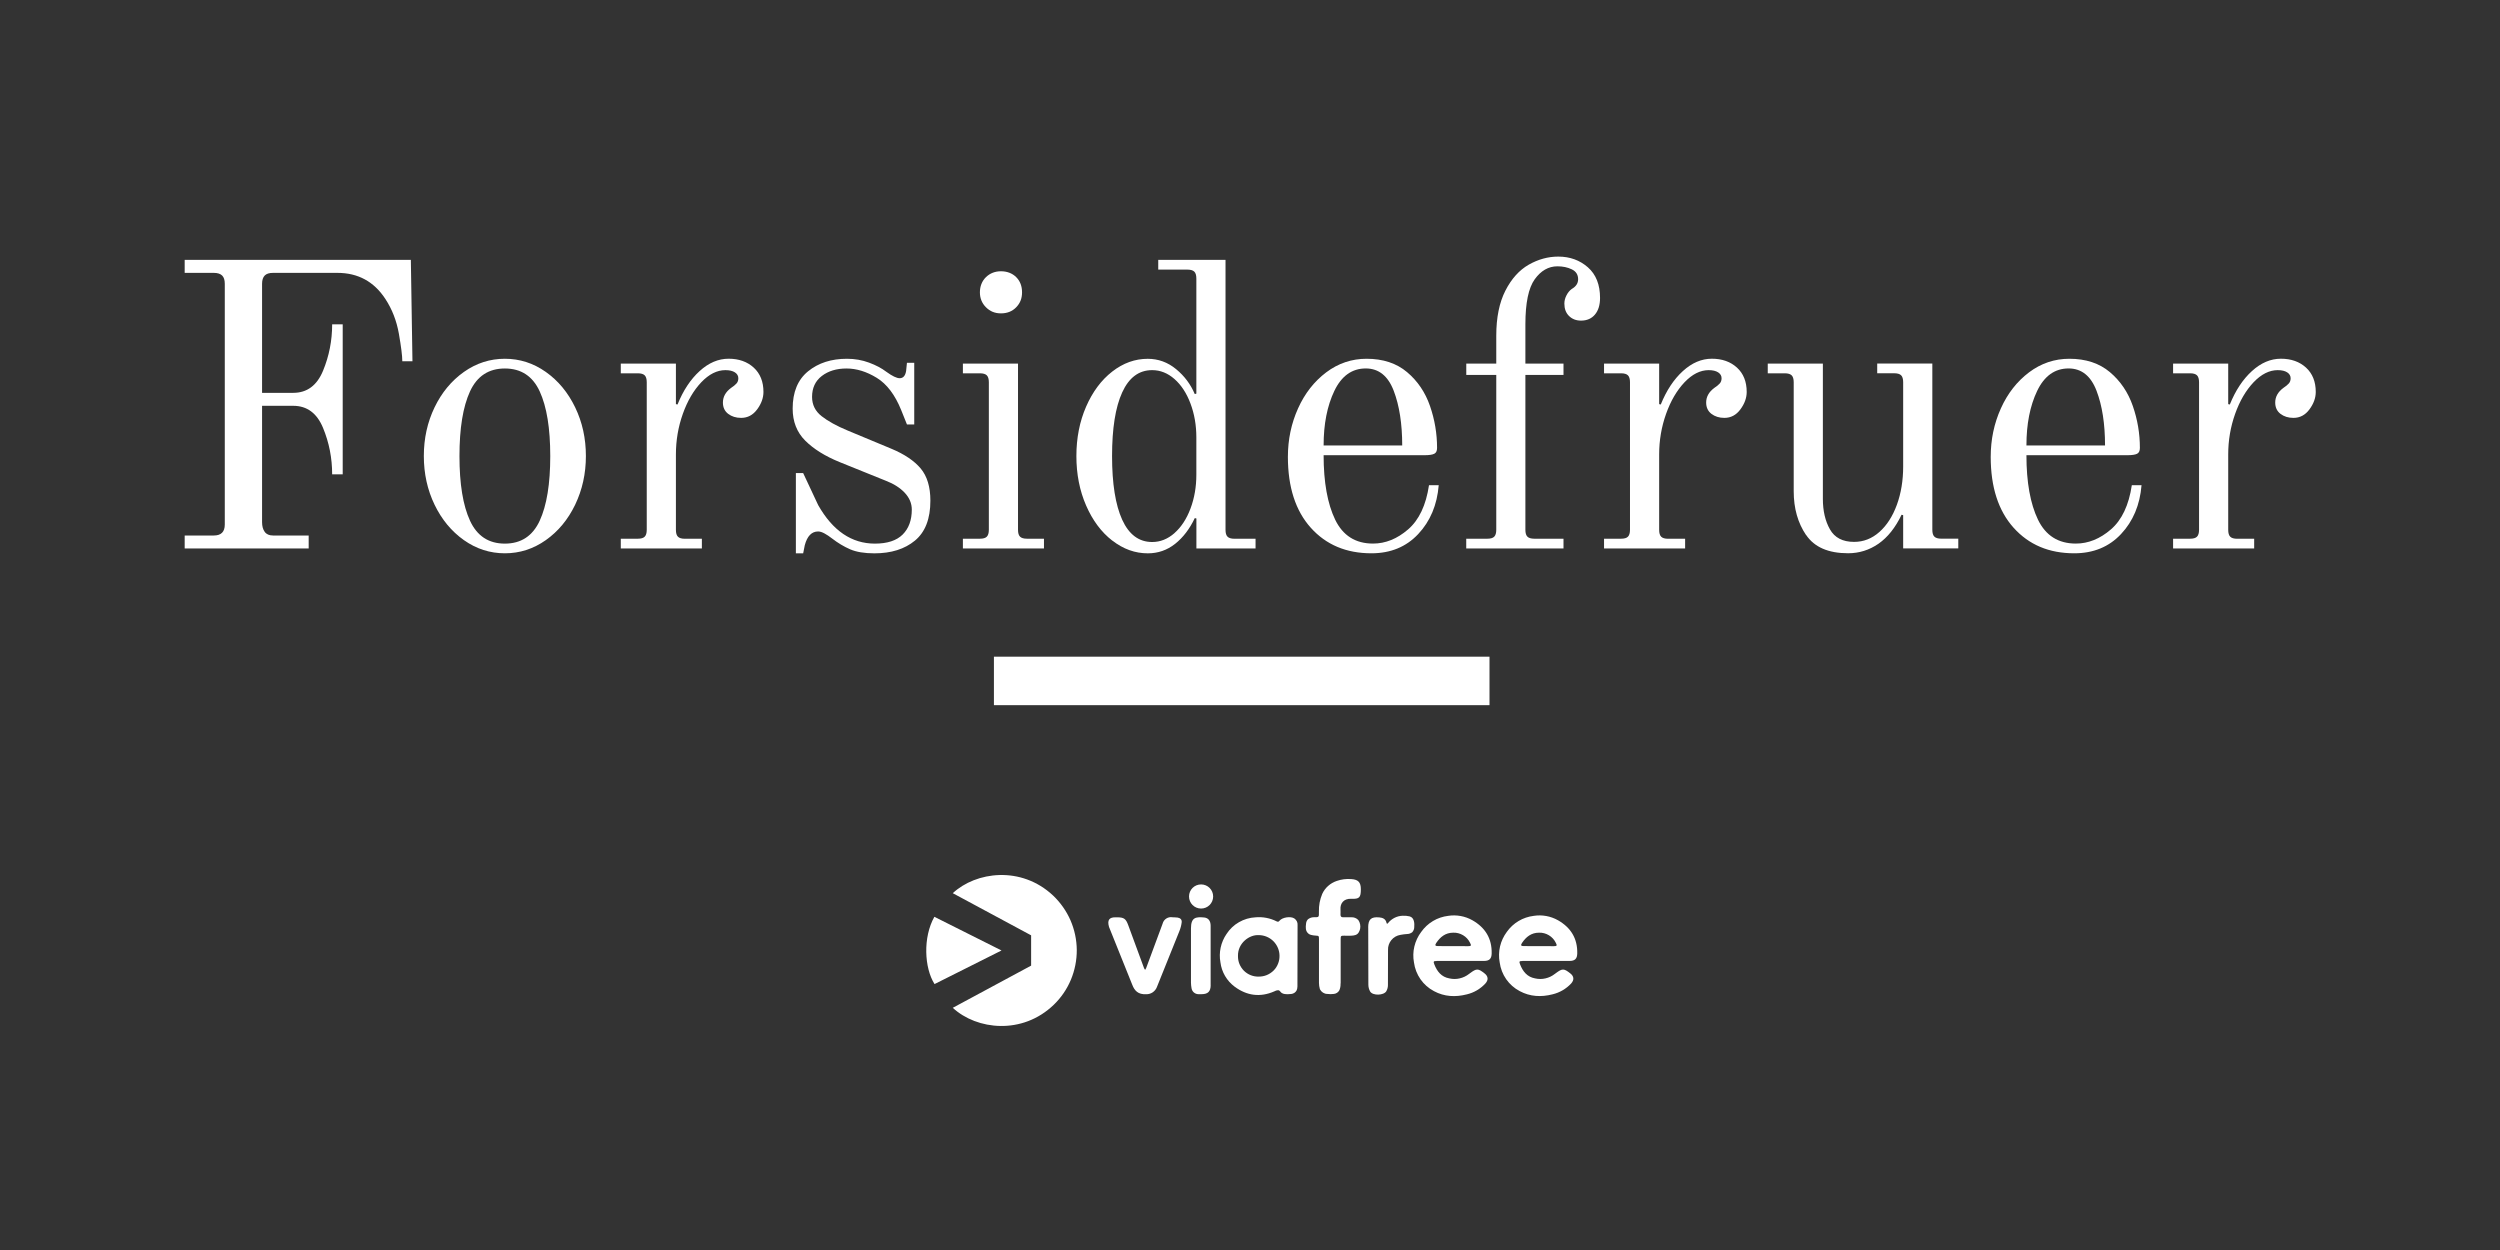 <?xml version="1.0" encoding="utf-8"?>
<svg xmlns="http://www.w3.org/2000/svg" viewBox="0 0 576 288">
  <rect x="0" y="0" width="576" height="288" fill="#333333" stroke="none"/>
  <defs>
    <style>.cls-1{fill:#fff;}</style>
  </defs>
  <g id="VIAFREE_CHANNELS">
    <g id="FORSIDEFRUER">
      <g id="FORSIDEFRUER_SOLID">
        <path class="cls-1" d="m42.55,123.38h6.72c1.68,0,2.52-.84,2.52-2.52v-55.47c0-.87-.2-1.51-.61-1.91-.41-.4-1.04-.61-1.91-.61h-6.72v-2.99h52.11l.37,23.35h-2.34c0-1.25-.27-3.36-.79-6.35-.53-2.99-1.57-5.66-3.13-8.03-2.61-3.98-6.29-5.98-11.02-5.98h-14.85c-.87,0-1.51.2-1.91.61s-.61,1.04-.61,1.91v25.12h7.19c3.17,0,5.46-1.7,6.86-5.09s2.1-6.96,2.1-10.69h2.43v34.55h-2.43c0-3.74-.7-7.3-2.1-10.69s-3.69-5.09-6.86-5.09h-7.19v26.8c0,.93.2,1.68.61,2.24.4.56,1.04.84,1.91.84h8.22v2.99h-28.57v-2.99Z"/>
        <path class="cls-1" d="m106.89,124.45c-2.86-2.02-5.12-4.75-6.77-8.17-1.65-3.42-2.47-7.16-2.47-11.21s.82-7.78,2.47-11.21c1.65-3.42,3.91-6.15,6.77-8.17,2.86-2.02,6.01-3.03,9.43-3.03s6.57,1.01,9.43,3.03c2.86,2.02,5.12,4.75,6.77,8.17,1.65,3.42,2.47,7.16,2.47,11.21s-.83,7.78-2.47,11.21c-1.65,3.43-3.91,6.15-6.77,8.17-2.86,2.02-6.01,3.03-9.43,3.03s-6.57-1.01-9.43-3.03Zm17.46-4.48c1.62-3.52,2.43-8.48,2.43-14.89s-.81-11.38-2.43-14.9c-1.62-3.52-4.3-5.28-8.03-5.28s-6.41,1.76-8.03,5.28c-1.62,3.52-2.43,8.48-2.43,14.9s.81,11.38,2.43,14.89c1.62,3.52,4.3,5.28,8.03,5.28s6.41-1.76,8.03-5.28Z"/>
        <path class="cls-1" d="m143.03,124.12h3.92c.75,0,1.28-.15,1.59-.47.31-.31.47-.84.47-1.59v-33.99c0-.75-.16-1.28-.47-1.59-.31-.31-.84-.47-1.59-.47h-3.92v-2.24h12.7v9.34l.37.09c1.31-3.24,3-5.8,5.09-7.7,2.08-1.9,4.31-2.85,6.68-2.85s4.3.69,5.79,2.05c1.49,1.37,2.24,3.24,2.24,5.6,0,1.37-.48,2.71-1.45,4.02s-2.19,1.96-3.69,1.96c-1.18,0-2.18-.31-2.99-.93-.81-.62-1.21-1.49-1.21-2.61,0-1.31.62-2.43,1.87-3.36.56-.37.98-.71,1.26-1.03.28-.31.42-.71.42-1.21,0-.56-.27-1.01-.79-1.35-.53-.34-1.26-.51-2.19-.51-1.93,0-3.78.93-5.56,2.8-1.77,1.87-3.19,4.3-4.25,7.28-1.06,2.99-1.59,6.1-1.59,9.34v17.37c0,.75.15,1.28.47,1.59.31.31.84.47,1.59.47h3.92v2.24h-18.68v-2.24Z"/>
        <path class="cls-1" d="m183.37,109h1.68l3.46,7.38c3.36,5.92,7.72,8.87,13.07,8.87,2.86,0,5-.7,6.4-2.1s2.1-3.32,2.1-5.74c0-1.43-.55-2.72-1.63-3.88-1.09-1.15-2.54-2.07-4.34-2.76l-10.65-4.3c-3.36-1.37-6.01-3.02-7.94-4.95-1.93-1.93-2.89-4.39-2.89-7.38,0-3.8,1.18-6.66,3.55-8.59,2.37-1.93,5.35-2.89,8.96-2.89,1.81,0,3.5.3,5.09.89,1.59.59,2.91,1.29,3.97,2.1,1.37,1,2.4,1.49,3.08,1.49.81,0,1.31-.56,1.49-1.68l.19-1.87h1.68v14.2h-1.68l-1.31-3.27c-1.43-3.55-3.32-6.04-5.65-7.47-2.34-1.43-4.65-2.15-6.96-2.15s-4.2.58-5.7,1.73c-1.49,1.15-2.24,2.76-2.24,4.81,0,1.81.73,3.29,2.19,4.44,1.46,1.15,3.47,2.26,6.02,3.32l10.09,4.2c2.99,1.25,5.23,2.76,6.72,4.53,1.49,1.78,2.24,4.25,2.24,7.42,0,4.17-1.18,7.24-3.55,9.2-2.37,1.96-5.48,2.94-9.34,2.94-2.3,0-4.17-.31-5.6-.93s-2.83-1.46-4.2-2.52c-.56-.44-1.12-.81-1.68-1.12-.56-.31-1.06-.47-1.49-.47-1.49,0-2.52,1.06-3.08,3.17l-.37,1.87h-1.68v-18.49Z"/>
        <path class="cls-1" d="m221.85,124.12h3.92c.75,0,1.28-.15,1.59-.47.31-.31.47-.84.47-1.59v-33.99c0-.75-.16-1.28-.47-1.59-.31-.31-.84-.47-1.59-.47h-3.92v-2.24h12.7v38.29c0,.75.15,1.28.47,1.59.31.31.84.47,1.59.47h3.92v2.24h-18.68v-2.24Zm5.32-53.32c-.93-.93-1.4-2.08-1.4-3.45s.47-2.6,1.4-3.5c.93-.9,2.09-1.35,3.46-1.35s2.6.45,3.5,1.35c.9.9,1.35,2.07,1.35,3.5s-.45,2.52-1.35,3.45c-.9.93-2.07,1.4-3.5,1.4s-2.52-.47-3.46-1.4Z"/>
        <path class="cls-1" d="m256.26,124.55c-2.52-1.96-4.53-4.65-6.02-8.08-1.49-3.42-2.24-7.22-2.24-11.39s.75-7.97,2.24-11.39c1.49-3.42,3.5-6.12,6.02-8.08,2.52-1.96,5.25-2.94,8.17-2.94,2.43,0,4.61.79,6.54,2.38,1.93,1.59,3.36,3.5,4.3,5.74l.37-.09v-26.52c0-.75-.16-1.28-.47-1.59-.31-.31-.84-.47-1.59-.47h-6.72v-2.24h15.5v62.19c0,.75.15,1.28.47,1.59.31.31.84.47,1.59.47h4.86v2.24h-13.63v-6.91l-.37-.09c-1.18,2.49-2.69,4.47-4.53,5.93s-3.94,2.19-6.3,2.19c-2.93,0-5.65-.98-8.17-2.94Zm14.34-1.73c1.55-1.37,2.79-3.25,3.69-5.65.9-2.4,1.35-5,1.35-7.8v-8.59c0-2.8-.45-5.4-1.35-7.8-.9-2.4-2.13-4.28-3.69-5.65-1.56-1.37-3.27-2.05-5.14-2.05-3.05,0-5.35,1.71-6.91,5.14-1.56,3.42-2.33,8.31-2.33,14.66s.78,11.24,2.33,14.66c1.56,3.42,3.86,5.14,6.91,5.14,1.87,0,3.58-.68,5.14-2.05Z"/>
        <path class="cls-1" d="m302.01,121.6c-3.52-3.92-5.28-9.37-5.28-16.34,0-3.98.78-7.7,2.34-11.16,1.55-3.45,3.72-6.22,6.49-8.31,2.77-2.08,5.87-3.13,9.29-3.13,3.8,0,6.91,1.03,9.34,3.08s4.19,4.65,5.28,7.8c1.09,3.14,1.63,6.37,1.63,9.66,0,.69-.22,1.14-.65,1.35-.44.22-1.18.33-2.24.33h-23.25c0,6.23.89,11.17,2.66,14.85,1.78,3.67,4.68,5.51,8.73,5.51,2.86,0,5.56-1.09,8.08-3.27s4.12-5.57,4.81-10.18h2.24c-.37,4.55-1.95,8.3-4.72,11.25-2.77,2.96-6.37,4.44-10.79,4.44-5.79,0-10.44-1.96-13.96-5.88Zm21.06-18.96c0-4.98-.65-9.18-1.96-12.61-1.31-3.42-3.46-5.14-6.44-5.14-3.17,0-5.59,1.73-7.24,5.18-1.65,3.45-2.47,7.64-2.47,12.56h18.12Z"/>
        <path class="cls-1" d="m337.82,124.12h4.86c.75,0,1.28-.15,1.59-.47.31-.31.47-.84.47-1.59v-35.67h-6.91v-2.61h6.91v-6.44c0-4.17.7-7.62,2.1-10.37,1.4-2.74,3.19-4.73,5.37-5.98,2.18-1.24,4.45-1.87,6.82-1.87,2.68,0,4.95.83,6.82,2.47,1.87,1.65,2.8,4,2.8,7.05,0,1.62-.39,2.9-1.17,3.83-.78.93-1.85,1.4-3.22,1.4-1.12,0-2.04-.36-2.76-1.07-.72-.71-1.07-1.66-1.07-2.85,0-.62.15-1.24.47-1.87.31-.62.71-1.12,1.21-1.49.99-.56,1.49-1.31,1.49-2.24,0-1.06-.48-1.82-1.45-2.29-.97-.47-2.07-.7-3.32-.7-2.05,0-3.8,1-5.23,2.99-1.43,1.99-2.15,5.45-2.15,10.37v9.06h8.78v2.61h-8.78v35.67c0,.75.15,1.28.47,1.59.31.31.84.47,1.59.47h6.72v2.24h-22.41v-2.24Z"/>
        <path class="cls-1" d="m369.57,124.12h3.92c.75,0,1.28-.15,1.59-.47.31-.31.47-.84.47-1.59v-33.99c0-.75-.16-1.28-.47-1.59-.31-.31-.84-.47-1.59-.47h-3.92v-2.24h12.7v9.34l.37.09c1.31-3.24,3-5.8,5.09-7.7,2.08-1.9,4.31-2.85,6.68-2.85s4.3.69,5.79,2.05c1.49,1.37,2.24,3.24,2.24,5.6,0,1.37-.48,2.71-1.45,4.02s-2.19,1.96-3.69,1.96c-1.18,0-2.18-.31-2.99-.93-.81-.62-1.21-1.49-1.21-2.61,0-1.31.62-2.43,1.87-3.36.56-.37.98-.71,1.26-1.03.28-.31.42-.71.42-1.21,0-.56-.27-1.01-.79-1.35-.53-.34-1.26-.51-2.19-.51-1.93,0-3.78.93-5.56,2.8-1.77,1.87-3.19,4.3-4.25,7.28-1.06,2.99-1.59,6.1-1.59,9.34v17.37c0,.75.15,1.28.47,1.59.31.31.84.47,1.59.47h3.92v2.24h-18.68v-2.24Z"/>
        <path class="cls-1" d="m416.12,123.28c-1.9-2.8-2.85-6.16-2.85-10.09v-25.12c0-.75-.16-1.28-.47-1.59-.31-.31-.84-.47-1.59-.47h-3.92v-2.24h12.7v31.19c0,2.74.54,5.08,1.63,7,1.09,1.93,2.94,2.89,5.56,2.89,2.18,0,4.12-.76,5.84-2.29,1.71-1.52,3.05-3.61,4.02-6.26.96-2.64,1.45-5.59,1.45-8.82v-19.42c0-.75-.16-1.28-.47-1.59-.31-.31-.84-.47-1.59-.47h-3.92v-2.24h12.7v38.29c0,.75.15,1.28.47,1.59.31.31.84.47,1.59.47h3.92v2.24h-12.7v-7.66l-.37-.09c-1.43,2.99-3.21,5.21-5.32,6.68-2.12,1.46-4.45,2.19-7,2.19-4.54,0-7.77-1.4-9.66-4.2Z"/>
        <path class="cls-1" d="m463.94,121.6c-3.52-3.92-5.28-9.37-5.28-16.34,0-3.98.78-7.7,2.34-11.16,1.55-3.45,3.72-6.22,6.49-8.31,2.77-2.08,5.87-3.13,9.29-3.13,3.8,0,6.91,1.03,9.34,3.08,2.43,2.05,4.19,4.65,5.28,7.8,1.09,3.14,1.63,6.37,1.63,9.66,0,.69-.22,1.14-.65,1.35-.44.22-1.18.33-2.24.33h-23.25c0,6.23.89,11.17,2.66,14.85,1.78,3.67,4.68,5.51,8.73,5.51,2.86,0,5.56-1.09,8.08-3.27s4.12-5.57,4.81-10.18h2.24c-.37,4.55-1.95,8.3-4.72,11.25-2.77,2.96-6.37,4.44-10.79,4.44-5.79,0-10.44-1.96-13.96-5.88Zm21.06-18.96c0-4.98-.65-9.18-1.96-12.61-1.31-3.42-3.46-5.14-6.44-5.14-3.17,0-5.59,1.73-7.24,5.18-1.65,3.45-2.47,7.64-2.47,12.56h18.12Z"/>
        <path class="cls-1" d="m500.68,124.12h3.92c.75,0,1.28-.15,1.59-.47.31-.31.47-.84.47-1.59v-33.99c0-.75-.16-1.28-.47-1.59-.31-.31-.84-.47-1.59-.47h-3.92v-2.24h12.7v9.34l.37.09c1.31-3.24,3-5.8,5.09-7.7,2.08-1.9,4.31-2.85,6.68-2.85s4.3.69,5.79,2.05c1.49,1.37,2.24,3.24,2.24,5.6,0,1.37-.48,2.71-1.45,4.02s-2.19,1.96-3.69,1.96c-1.18,0-2.18-.31-2.99-.93-.81-.62-1.21-1.49-1.21-2.61,0-1.31.62-2.43,1.87-3.36.56-.37.98-.71,1.26-1.03.28-.31.42-.71.42-1.21,0-.56-.27-1.01-.79-1.35-.53-.34-1.26-.51-2.19-.51-1.93,0-3.78.93-5.56,2.8-1.77,1.87-3.19,4.3-4.25,7.28-1.06,2.99-1.59,6.1-1.59,9.34v17.37c0,.75.15,1.28.47,1.59.31.31.84.47,1.59.47h3.92v2.24h-18.68v-2.24Z"/>
        <rect class="cls-1" x="229" y="151.3" width="114.18" height="11.17"/>
      </g>
    </g>
  </g>
  <g id="VIAFREE_LOGO_POSITIONS_DON_T_CHANGE_POSITION_">
    <g id="BOTTOM_HEIGHT_3">
      <g id="Viafree_Logo_WHITE">
        <path class="cls-1" d="m350.76,221.42c-.73,0-.79.09-.53.78.63,1.63,1.65,2.9,3.45,3.22.79.18,1.6.19,2.39,0,.79-.18,1.53-.53,2.16-1.03.07-.06.15-.11.23-.17,1.51-1.12,1.86-1.12,3.34.05.86.67.93,1.51.19,2.33-1.15,1.23-2.64,2.1-4.28,2.49-2.62.67-5.17.55-7.57-.74-1.24-.65-2.31-1.59-3.11-2.74s-1.31-2.47-1.5-3.86c-.23-1.22-.2-2.48.08-3.69s.82-2.35,1.56-3.35c.72-1.02,1.64-1.87,2.71-2.51s2.26-1.04,3.5-1.19c1.92-.3,3.89.06,5.59,1.02,2.94,1.68,4.51,4.19,4.43,7.66-.03,1.21-.54,1.7-1.76,1.71h-10.88v.02Zm7.25-3.42c.71,0,.79-.14.44-.79-.35-.72-.9-1.32-1.59-1.73-.68-.41-1.47-.62-2.27-.59-1.79,0-3,.98-3.93,2.38-.34.53-.22.71.41.71l6.95.02h0Z"/>
        <path class="cls-1" d="m298.94,227.14c.01.39-.07.77-.24,1.12-.12.21-.3.38-.5.51-.2.13-.44.21-.68.24s-.49.05-.73.05c-.27,0-.54,0-.81-.04-.2-.03-.39-.09-.57-.19-.12-.06-.22-.14-.31-.23-.09-.1-.16-.22-.27-.31-.1-.08-.22-.14-.35-.15-.31.02-.61.11-.88.27-3.26,1.43-6.35,1-9.15-1.09-.89-.67-1.64-1.5-2.2-2.46s-.92-2.02-1.06-3.12c-.21-1.13-.19-2.29.05-3.41.24-1.12.7-2.19,1.35-3.14.73-1.12,1.71-2.06,2.87-2.72,1.16-.67,2.46-1.05,3.8-1.12,1.68-.15,3.37.17,4.87.93.05.04.11.06.18.07.06,0,.13,0,.19,0,.06,0,.12-.04.17-.08.05-.04.09-.09.13-.14.67-.8,2.59-1.08,3.43-.51.24.17.44.4.57.66s.19.56.16.86l-.03,14.02v-.02Zm-8.92-11.68c-2.11-.17-4.87,1.81-4.79,4.81-.01.63.1,1.26.34,1.84s.59,1.11,1.04,1.56c.45.44.98.79,1.57,1.02.59.23,1.21.34,1.84.32.63,0,1.25-.11,1.84-.35.58-.24,1.11-.59,1.56-1.03.44-.44.8-.97,1.03-1.56.24-.58.36-1.21.35-1.84,0-1.26-.51-2.47-1.4-3.37-.89-.89-2.1-1.4-3.37-1.41h-.01Z"/>
        <path class="cls-1" d="m308.86,226.6c.03.54-.06,1.07-.27,1.56-.13.23-.31.43-.52.57-.22.15-.47.24-.73.27-.52.07-1.04.07-1.55,0-.35,0-.68-.11-.98-.3-.29-.19-.53-.45-.69-.76,0-.03-.02-.06-.03-.09-.13-.45-.2-.92-.2-1.4v-10.06c0-.77-.03-.78-.79-.83-.35-.02-.7-.07-1.05-.16-.23-.05-.44-.16-.62-.32-.67-.59-.62-1.4-.52-2.23.02-.38.17-.75.43-1.03.31-.25.68-.41,1.08-.47.09-.02.19-.03.28-.02,1.33.04,1.16-.08,1.18-1.3-.04-1.4.22-2.78.76-4.07.32-.7.78-1.33,1.36-1.84.57-.51,1.25-.9,1.98-1.15,1.07-.37,2.21-.52,3.35-.43,1.6.1,2.21.73,2.21,2.33,0,1.91-.32,2.29-2.22,2.21-1.76-.07-2.57,1.09-2.47,2.46.03.4,0,.81,0,1.21s.18.6.6.59h1.86c.3-.02.61.02.89.13.28.11.54.28.75.5.21.29.35.63.42.98.07.35.07.72,0,1.07-.07.3-.19.59-.35.85-.37.58-1.01.67-1.62.71-.61.05-1.14,0-1.7,0-.76,0-.81.05-.81.8v10.21h-.03Z"/>
        <path class="cls-1" d="m267.88,212.76c.13-.47.44-.88.85-1.14s.91-.37,1.4-.28c.4.04.81,0,1.2.07.64.11,1.01.47.93,1.12-.09.7-.27,1.38-.54,2.03l-5.17,12.86c-.19.5-.54.92-.98,1.22s-.97.44-1.5.43c-1.86.08-2.67-.81-3.2-2.19l-5.35-13.31c-.47-1.64.1-2.25,1.53-2.22h.36c1.56,0,2,.34,2.54,1.82,1.2,3.3,2.41,6.59,3.64,9.89.06.14.14.28.24.41.09-.13.18-.27.24-.41l3.81-10.28v-.02Z"/>
        <path class="cls-1" d="m315.23,213.7c0-1.89.67-2.51,2.58-2.33.77.07,1.43.35,1.63,1.21.09.38.22.27.39.07.4-.5.91-.9,1.48-1.19.57-.29,1.2-.45,1.84-.47.54-.03,1.08.02,1.61.14,1.1.27,1.16,1.62,1.08,2.53-.01.42-.18.82-.47,1.13-.35.27-.78.41-1.21.41-.5.03-.99.1-1.48.19-.83.13-1.58.55-2.11,1.2s-.81,1.46-.77,2.3c0,2.69,0,5.39-.02,8.08,0,.49-.13.97-.37,1.4-.59,1-3.1,1.07-3.72.09-.28-.49-.42-1.04-.42-1.6l-.03-13.16h-.01Z"/>
        <path class="cls-1" d="m278.94,226.96c0,1.48-.63,2.1-2.11,2.1h-.71c-.39,0-.77-.15-1.07-.41-.29-.26-.48-.62-.53-1.02-.07-.39-.11-.79-.12-1.19v-12.53c0-2.53,1.08-2.71,3.05-2.52.97.1,1.48.8,1.48,1.91v13.65h0Z"/>
        <path class="cls-1" d="m331,221.42c-.73,0-.79.09-.53.78.63,1.63,1.65,2.9,3.45,3.22.79.18,1.6.19,2.39,0,.79-.18,1.53-.53,2.16-1.03.07-.06.15-.11.23-.17,1.51-1.12,1.86-1.12,3.34.05.86.67.93,1.51.19,2.33-1.15,1.24-2.63,2.11-4.27,2.5-2.62.67-5.17.55-7.57-.74-1.24-.65-2.31-1.59-3.11-2.74-.8-1.15-1.31-2.47-1.5-3.86-.23-1.23-.2-2.49.09-3.7.29-1.21.83-2.36,1.58-3.35.72-1.02,1.64-1.87,2.71-2.51,1.07-.64,2.26-1.04,3.5-1.19,1.92-.3,3.89.06,5.59,1.02,2.94,1.68,4.51,4.19,4.43,7.66-.03,1.21-.54,1.7-1.76,1.71h-10.92v.02Zm7.25-3.42c.71,0,.79-.14.44-.79-.35-.72-.9-1.32-1.59-1.73s-1.47-.62-2.27-.59c-1.79,0-3,.98-3.93,2.38-.34.53-.22.71.41.71l6.94.02h0Z"/>
        <path class="cls-1" d="m276.73,209.33c1.54,0,2.78-1.24,2.78-2.78s-1.24-2.78-2.78-2.78-2.78,1.24-2.78,2.78,1.24,2.78,2.78,2.78Z"/>
        <path class="cls-1" d="m219.52,232.2l18.05-9.72v-6.98l-18.05-9.71c5.31-4.95,15.74-6.39,23.13.56,1.7,1.62,3.06,3.56,4,5.71.93,2.15,1.42,4.47,1.44,6.82.01,2.35-.45,4.67-1.35,6.84-.91,2.17-2.24,4.13-3.93,5.76-7.24,7-17.75,5.84-23.29.72Zm-4.2-5.47l15.43-7.74-15.47-7.76c-2.66,4.72-2.33,11.78.04,15.5Z"/>
      </g>
    </g>
  </g>
</svg>